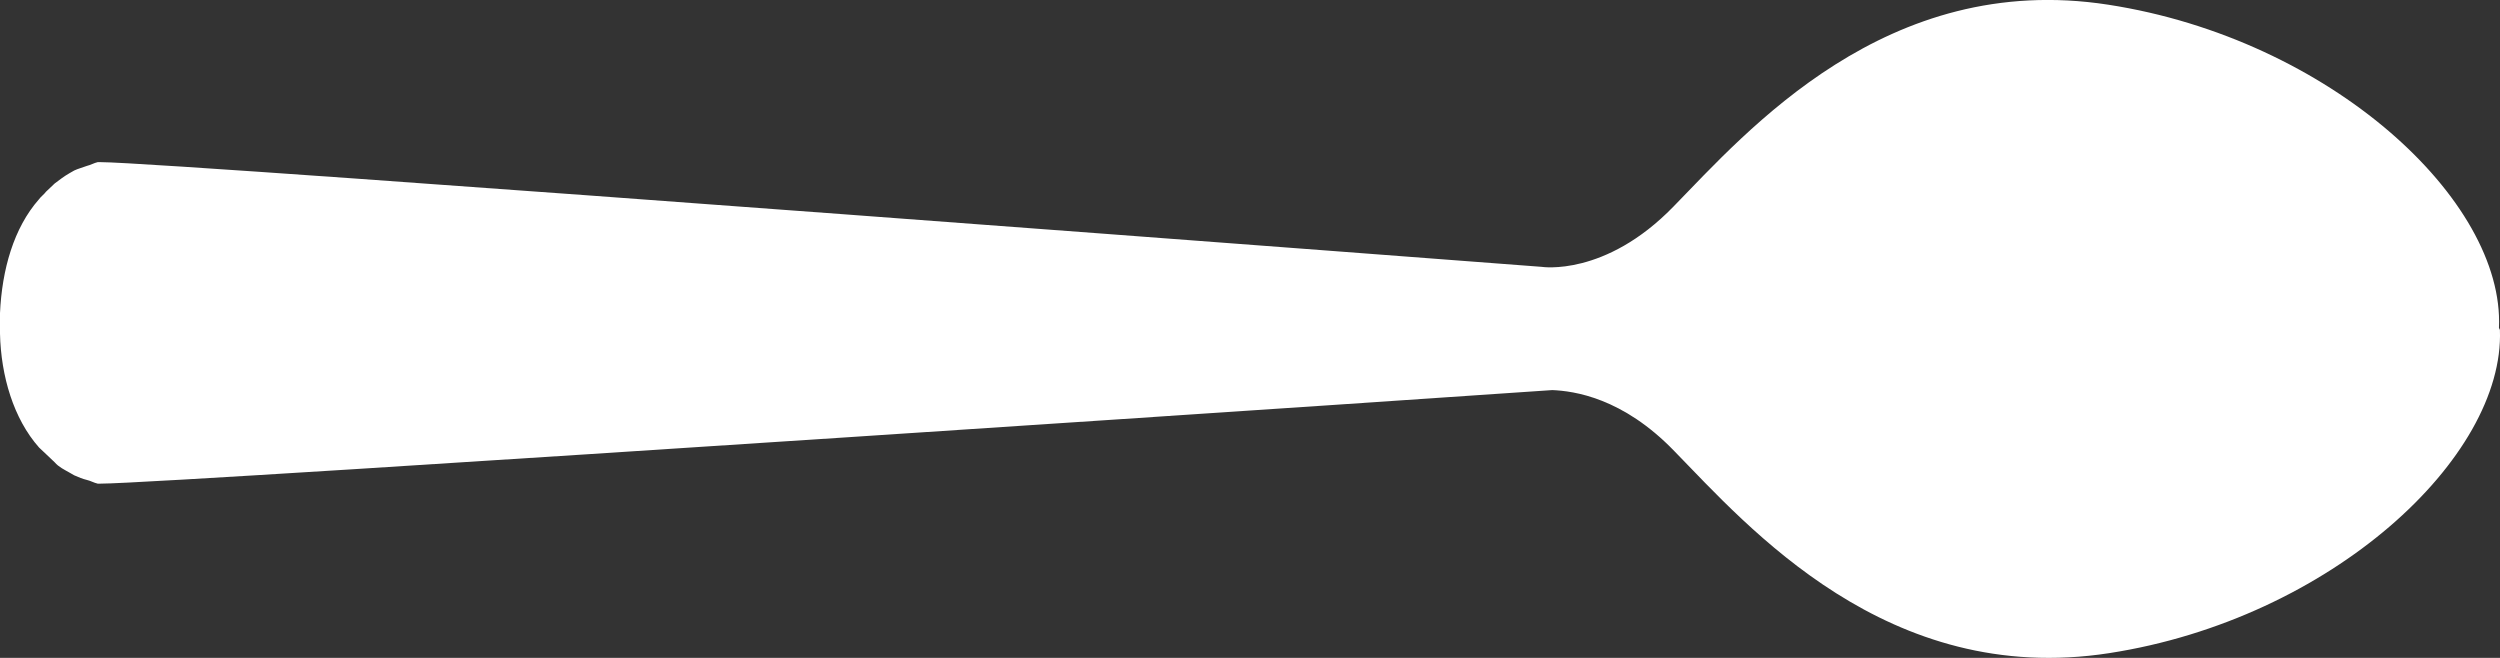<svg width="57" height="15" xmlns="http://www.w3.org/2000/svg"><rect width="100%" height="100%" fill="#333333" stroke="none"/><path d="M56.998 7.521c.111 2.915-3.854 6.59-8.91 7.371-5.056.782-8.24-2.893-9.911-4.604-1.18-1.225-2.295-1.373-2.785-1.394-.2.021-31.561 2.133-33.098 2.133h-.067c-.089-.02-.156-.063-.245-.084-.089-.021-.2-.064-.29-.106-.044-.021-.066-.042-.11-.063-.112-.064-.246-.127-.335-.233l-.2-.19-.156-.147C.31 9.549.022 8.577 0 7.606V7.14c.045-.993.312-1.943.89-2.598.045-.063.112-.106.157-.169l.2-.19c.112-.085.223-.169.334-.232.045-.021.067-.043.112-.064.089-.042.178-.063.29-.105.088-.021.155-.064.244-.085h.067c1.56 0 32.853 2.387 32.853 2.387s1.448.232 3.007-1.373c1.67-1.71 4.856-5.386 9.912-4.604 5.056.781 9.043 4.456 8.91 7.37" fill="#FFF" fill-rule="nonzero"/></svg>